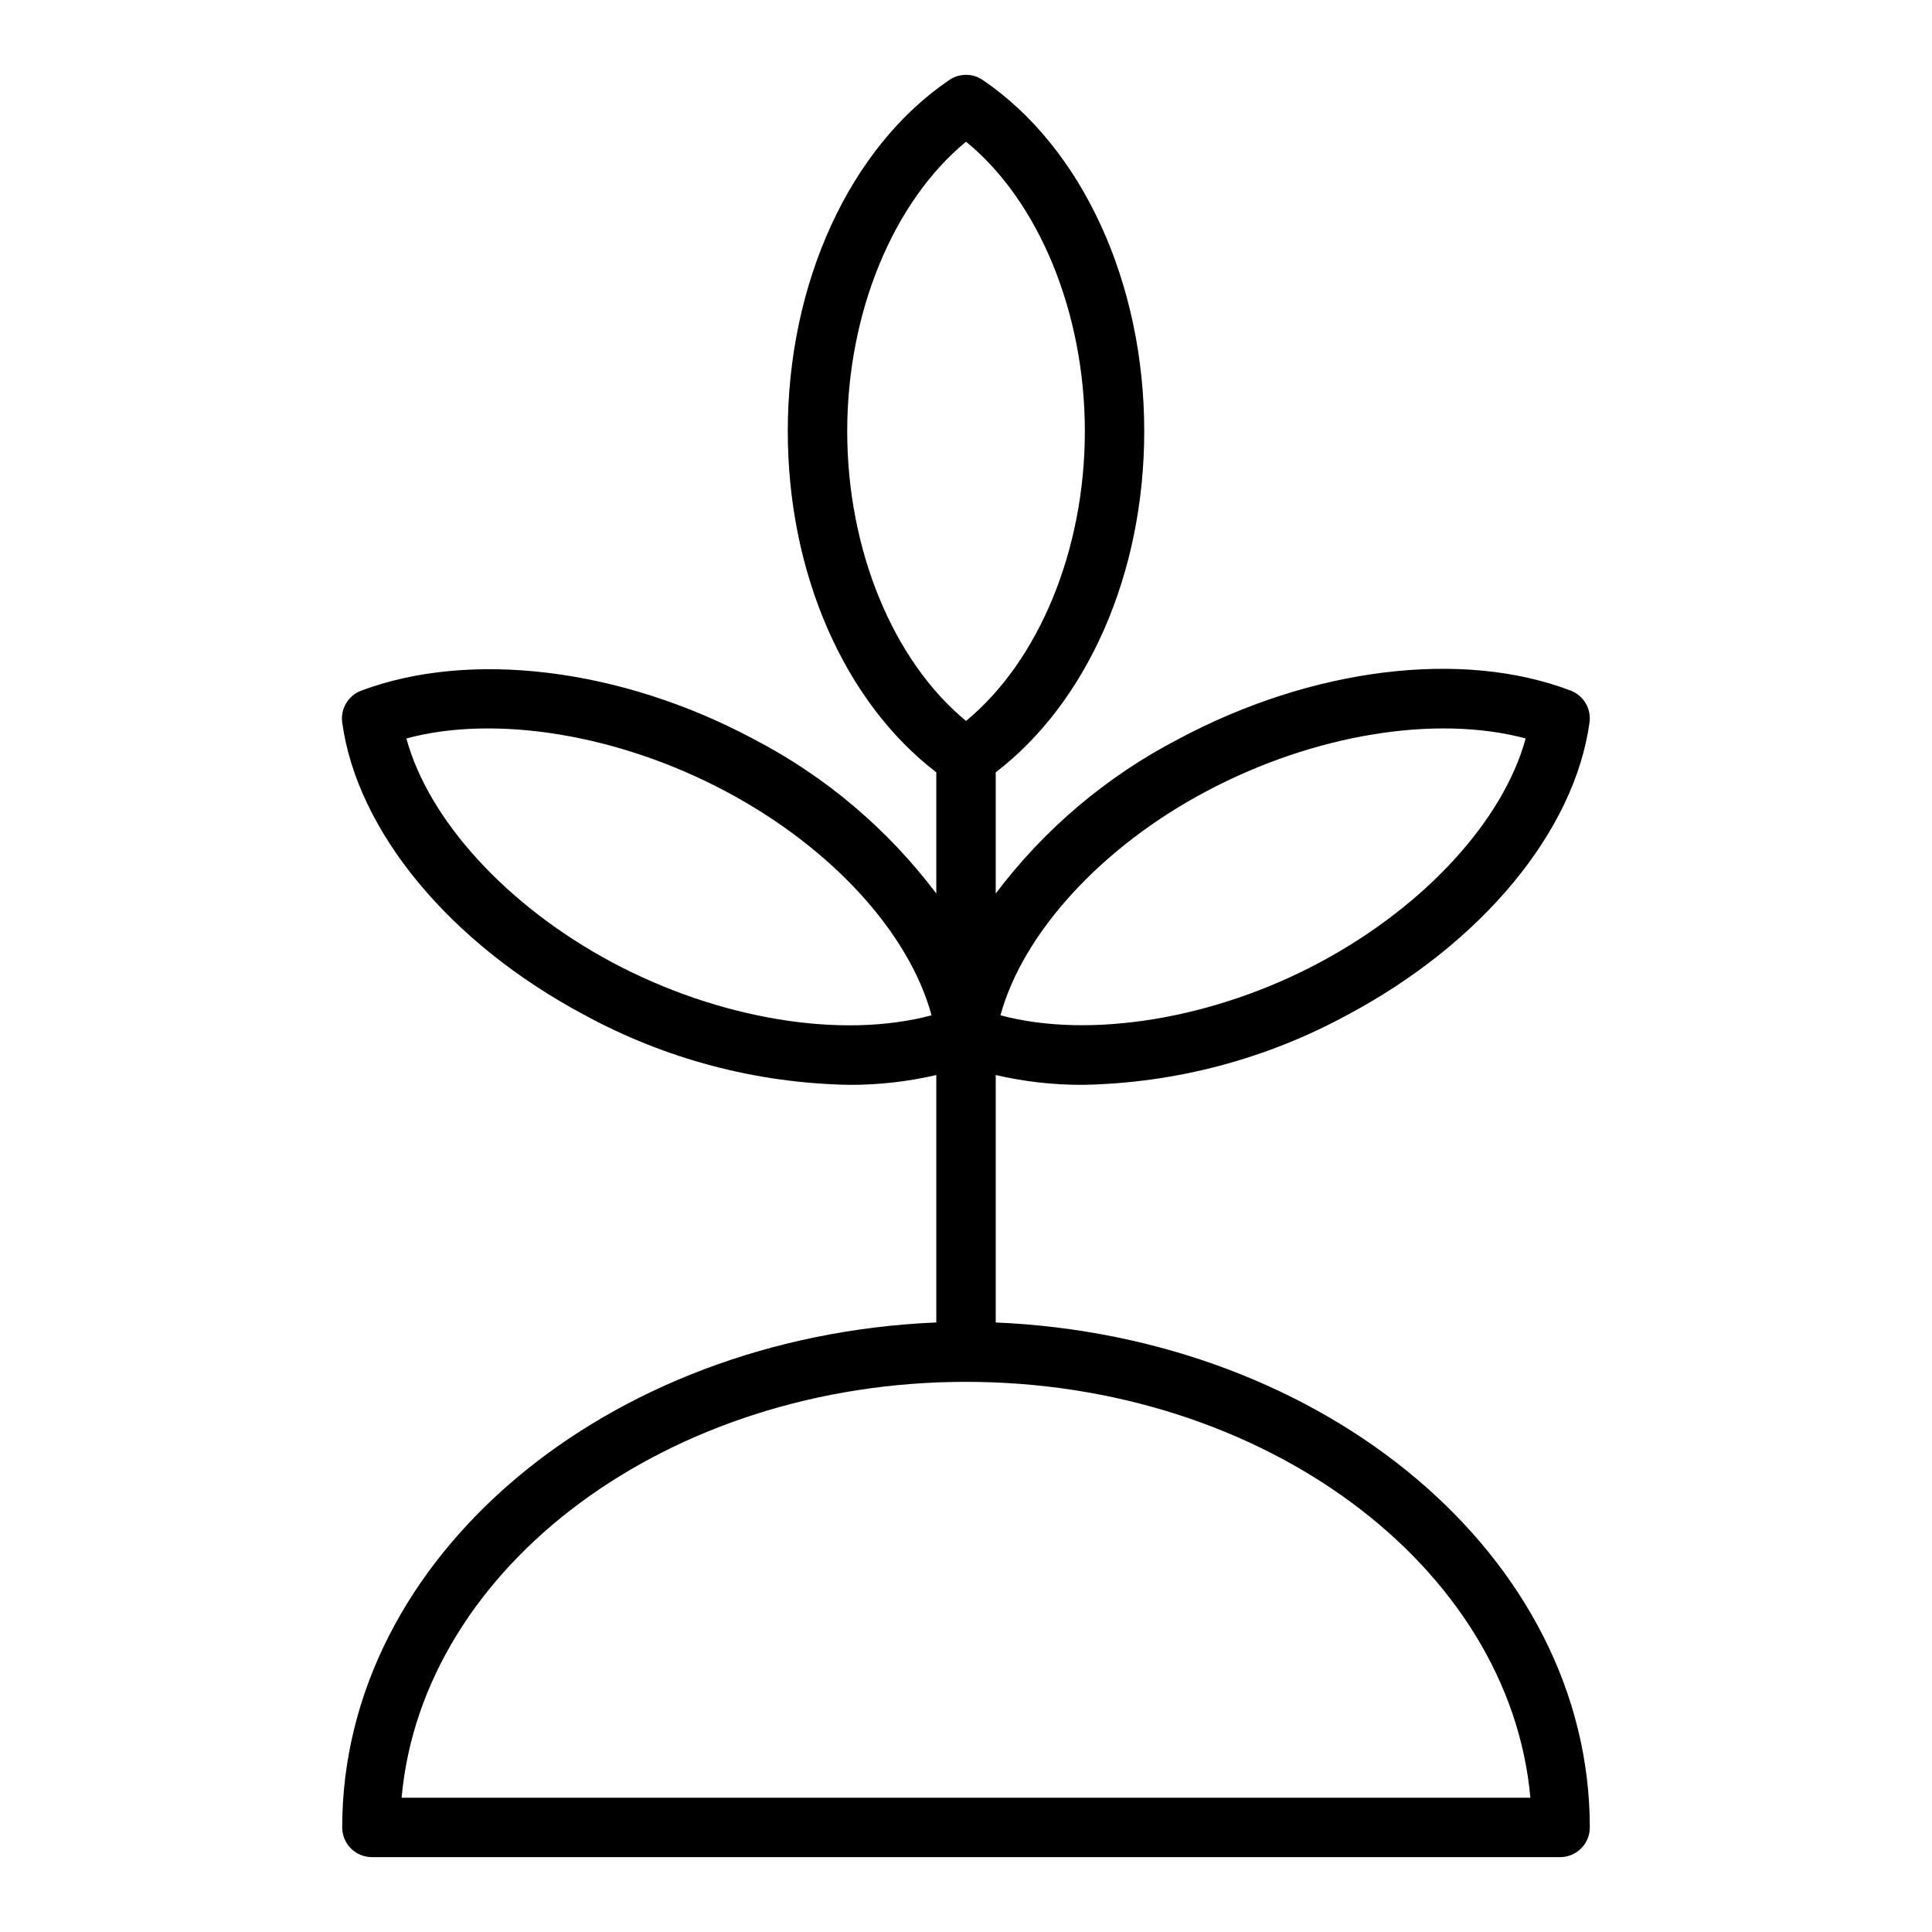 <?xml version="1.0" encoding="UTF-8"?>
<!-- Uploaded to: SVG Repo, www.svgrepo.com, Generator: SVG Repo Mixer Tools -->
<svg fill="#000000" width="800px" height="800px" version="1.1" viewBox="144 144 512 512" xmlns="http://www.w3.org/2000/svg">
 <path d="m234.69 628.29c0 2.086 0.828 4.09 2.305 5.566 1.477 1.473 3.477 2.305 5.566 2.305h314.88c2.09 0 4.09-0.832 5.566-2.305 1.477-1.477 2.309-3.481 2.309-5.566 0-71.637-69.98-130.12-157.44-133.82v-65.574c7.586 1.762 15.355 2.633 23.145 2.598 24.535-0.453 48.598-6.828 70.137-18.578 35.582-18.973 60.141-48.648 64.078-77.461 0.504-3.621-1.551-7.106-4.957-8.426-28.812-11.02-68.645-6.062-103.99 12.832-18.996 9.855-35.539 23.844-48.414 40.934v-32.117c24.324-18.656 39.359-52.664 39.359-90.371 0-39.359-16.375-75.18-42.824-93.125-2.664-1.801-6.152-1.801-8.816 0-26.449 17.949-42.824 53.766-42.824 93.125 0 37.707 15.035 71.715 39.359 90.371v32.117c-12.871-17.09-29.418-31.078-48.41-40.934-35.344-18.895-75.18-23.617-103.99-12.832h-0.004c-3.438 1.289-5.527 4.785-5.035 8.426 3.938 28.812 28.496 58.488 64.078 77.461 21.562 11.762 45.656 18.137 70.219 18.578 7.789 0.035 15.555-0.836 23.141-2.598v65.57c-87.457 3.703-157.44 62.191-157.44 133.83zm229-274.58c28.418-15.113 60.773-20.387 84.625-14.012-5.902 21.648-26.609 44.398-54.555 59.355-27.945 14.957-60.773 20.387-84.625 14.012 5.906-21.648 26.609-44.555 54.555-59.355zm-157.44 45.344c-27.945-14.957-48.648-37.707-54.555-59.355 23.617-6.375 56.207-1.102 84.625 14.012 28.418 15.113 48.648 37.707 54.555 59.355-23.852 6.375-56.207 1.102-84.625-14.012zm243.32 221.36h-299.14c5.512-61.48 70.848-110.21 149.57-110.21 78.719 0 144.05 48.727 149.57 110.21zm-181.05-362.11c0-31.488 12.203-60.852 31.488-76.754 19.285 15.742 31.488 45.266 31.488 76.754s-12.203 60.852-31.488 76.754c-19.289-15.902-31.488-45.266-31.488-76.754z"/>
</svg>